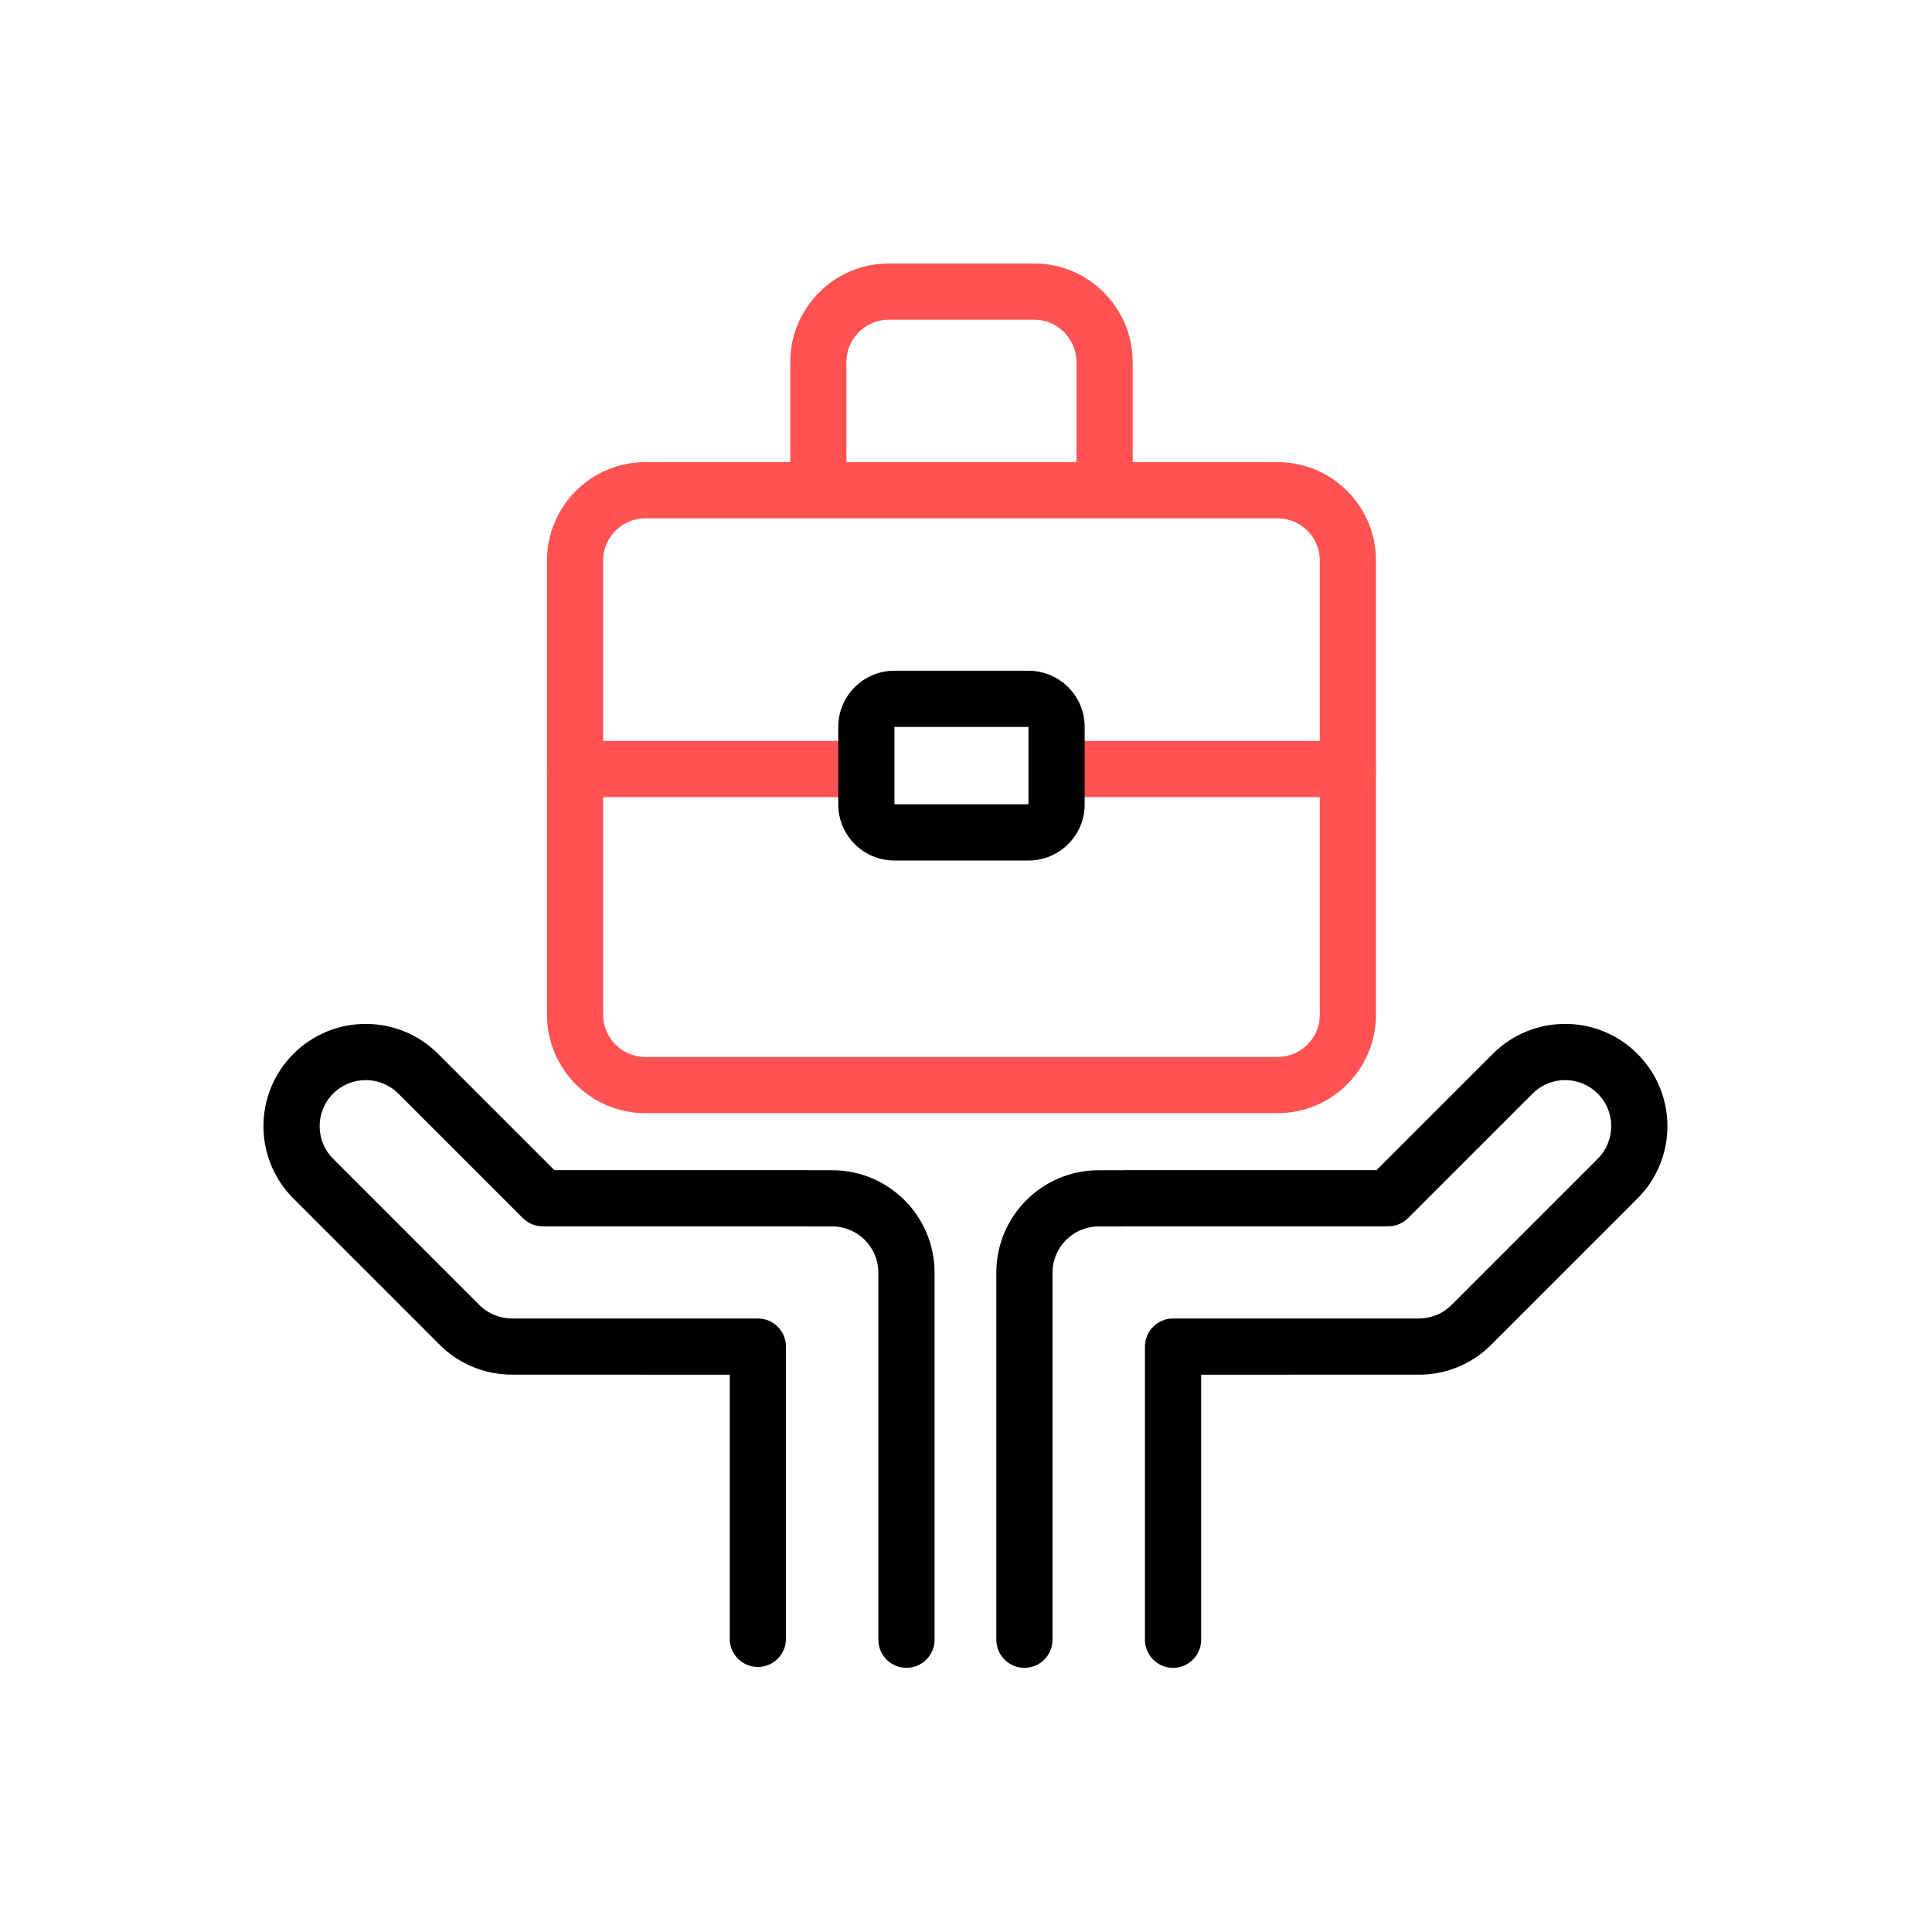 <svg width="66" height="66" viewBox="0 0 66 66" fill="none" xmlns="http://www.w3.org/2000/svg">
<g clip-path="url(#clip0_1126_1545)">
<path d="M27.552 39.973H18.937L14.964 36C13.6 34.637 11.389 34.637 10.025 36C8.659 37.367 8.659 39.578 10.023 40.942L15.021 45.94C15.69 46.61 16.587 46.967 17.515 46.96C17.521 46.961 24.929 46.962 24.929 46.962V55.986C24.929 56.516 25.359 56.946 25.889 56.946C26.419 56.946 26.849 56.516 26.849 55.986V46.002C26.849 45.471 26.419 45.042 25.889 45.042H17.542C17.086 45.046 16.682 44.886 16.379 44.583L11.38 39.584C10.766 38.97 10.766 37.974 11.38 37.36C11.996 36.744 12.992 36.744 13.606 37.358L17.86 41.612C18.041 41.792 18.285 41.893 18.539 41.893H27.516C27.535 41.894 27.56 41.895 27.593 41.897H28.429C29.3 41.897 30.006 42.604 30.006 43.474V56.016C30.006 56.546 30.436 56.976 30.966 56.976C31.496 56.976 31.926 56.546 31.926 56.016V43.474C31.926 41.543 30.36 39.977 28.429 39.977H27.629C27.61 39.976 27.585 39.975 27.552 39.973ZM48.615 46.944C48.632 46.94 48.632 46.94 48.635 46.94C48.618 46.944 48.609 46.947 48.584 46.949C48.593 46.948 48.603 46.946 48.615 46.944ZM48.584 46.949C48.563 46.952 48.529 46.954 48.468 46.959C48.537 46.955 48.556 46.954 48.584 46.949ZM49.583 44.583L54.582 39.584C55.196 38.97 55.196 37.974 54.582 37.36C53.965 36.744 52.97 36.744 52.356 37.358L48.101 41.612C47.921 41.792 47.677 41.893 47.423 41.893H38.446C38.426 41.894 38.402 41.895 38.369 41.897H37.533C36.662 41.897 35.956 42.604 35.956 43.475V56.016C35.956 56.546 35.526 56.976 34.996 56.976C34.466 56.976 34.036 56.546 34.036 56.016V43.475C34.036 41.543 35.602 39.977 37.533 39.977H38.333C38.352 39.976 38.377 39.975 38.41 39.973H47.025L50.998 36C52.362 34.637 54.573 34.637 55.937 36C57.303 37.367 57.303 39.578 55.939 40.942L50.941 45.94C50.269 46.613 49.367 46.971 48.447 46.96C48.441 46.961 41.033 46.962 41.033 46.962V56.016C41.033 56.546 40.603 56.976 40.073 56.976C39.543 56.976 39.113 56.546 39.113 56.016V46.002C39.113 45.472 39.543 45.042 40.073 45.042H48.422C48.876 45.046 49.28 44.886 49.583 44.583L49.583 44.583Z" fill="black"/>
<path d="M43.645 36.107C44.44 36.107 45.085 35.462 45.085 34.667V19.147C45.085 18.352 44.44 17.707 43.645 17.707H22.046C21.25 17.707 20.605 18.352 20.605 19.147V34.667C20.605 35.462 21.25 36.107 22.046 36.107H43.645ZM43.645 38.027H22.046C20.19 38.027 18.686 36.523 18.686 34.667V19.147C18.686 17.291 20.19 15.787 22.046 15.787H43.645C45.501 15.787 47.005 17.291 47.005 19.147V34.667C47.005 36.523 45.501 38.027 43.645 38.027Z" fill="#FF5353"/>
<path d="M28.916 16.478V12.371C28.916 11.57 29.566 10.92 30.368 10.92H35.323C36.124 10.92 36.774 11.57 36.774 12.371V16.478C36.774 17.009 37.204 17.438 37.734 17.438C38.264 17.438 38.694 17.009 38.694 16.478V12.371C38.694 10.509 37.185 9 35.323 9H30.368C28.506 9 26.997 10.509 26.997 12.371V16.478C26.997 17.009 27.426 17.438 27.956 17.438C28.487 17.438 28.916 17.009 28.916 16.478ZM36.436 27.231H46.045C46.575 27.231 47.005 26.801 47.005 26.271C47.005 25.741 46.575 25.311 46.045 25.311H36.436C35.905 25.311 35.476 25.741 35.476 26.271C35.476 26.801 35.905 27.231 36.436 27.231ZM19.645 27.231H29.443C29.974 27.231 30.403 26.801 30.403 26.271C30.403 25.741 29.974 25.311 29.443 25.311H19.645C19.115 25.311 18.686 25.741 18.686 26.271C18.686 26.801 19.115 27.231 19.645 27.231Z" fill="#FF5353"/>
<path d="M35.134 27.477V24.833H30.556V27.477H35.134ZM35.134 29.397H30.556C29.495 29.397 28.636 28.538 28.636 27.477V24.833C28.636 23.773 29.495 22.913 30.556 22.913H35.134C36.195 22.913 37.054 23.773 37.054 24.833V27.477C37.054 28.538 36.195 29.397 35.134 29.397Z" fill="black"/>
</g>
<defs>
<clipPath id="clip0_1126_1545">
<rect width="48" height="48" fill="white" transform="translate(9 9)"/>
</clipPath>
</defs>
</svg>
